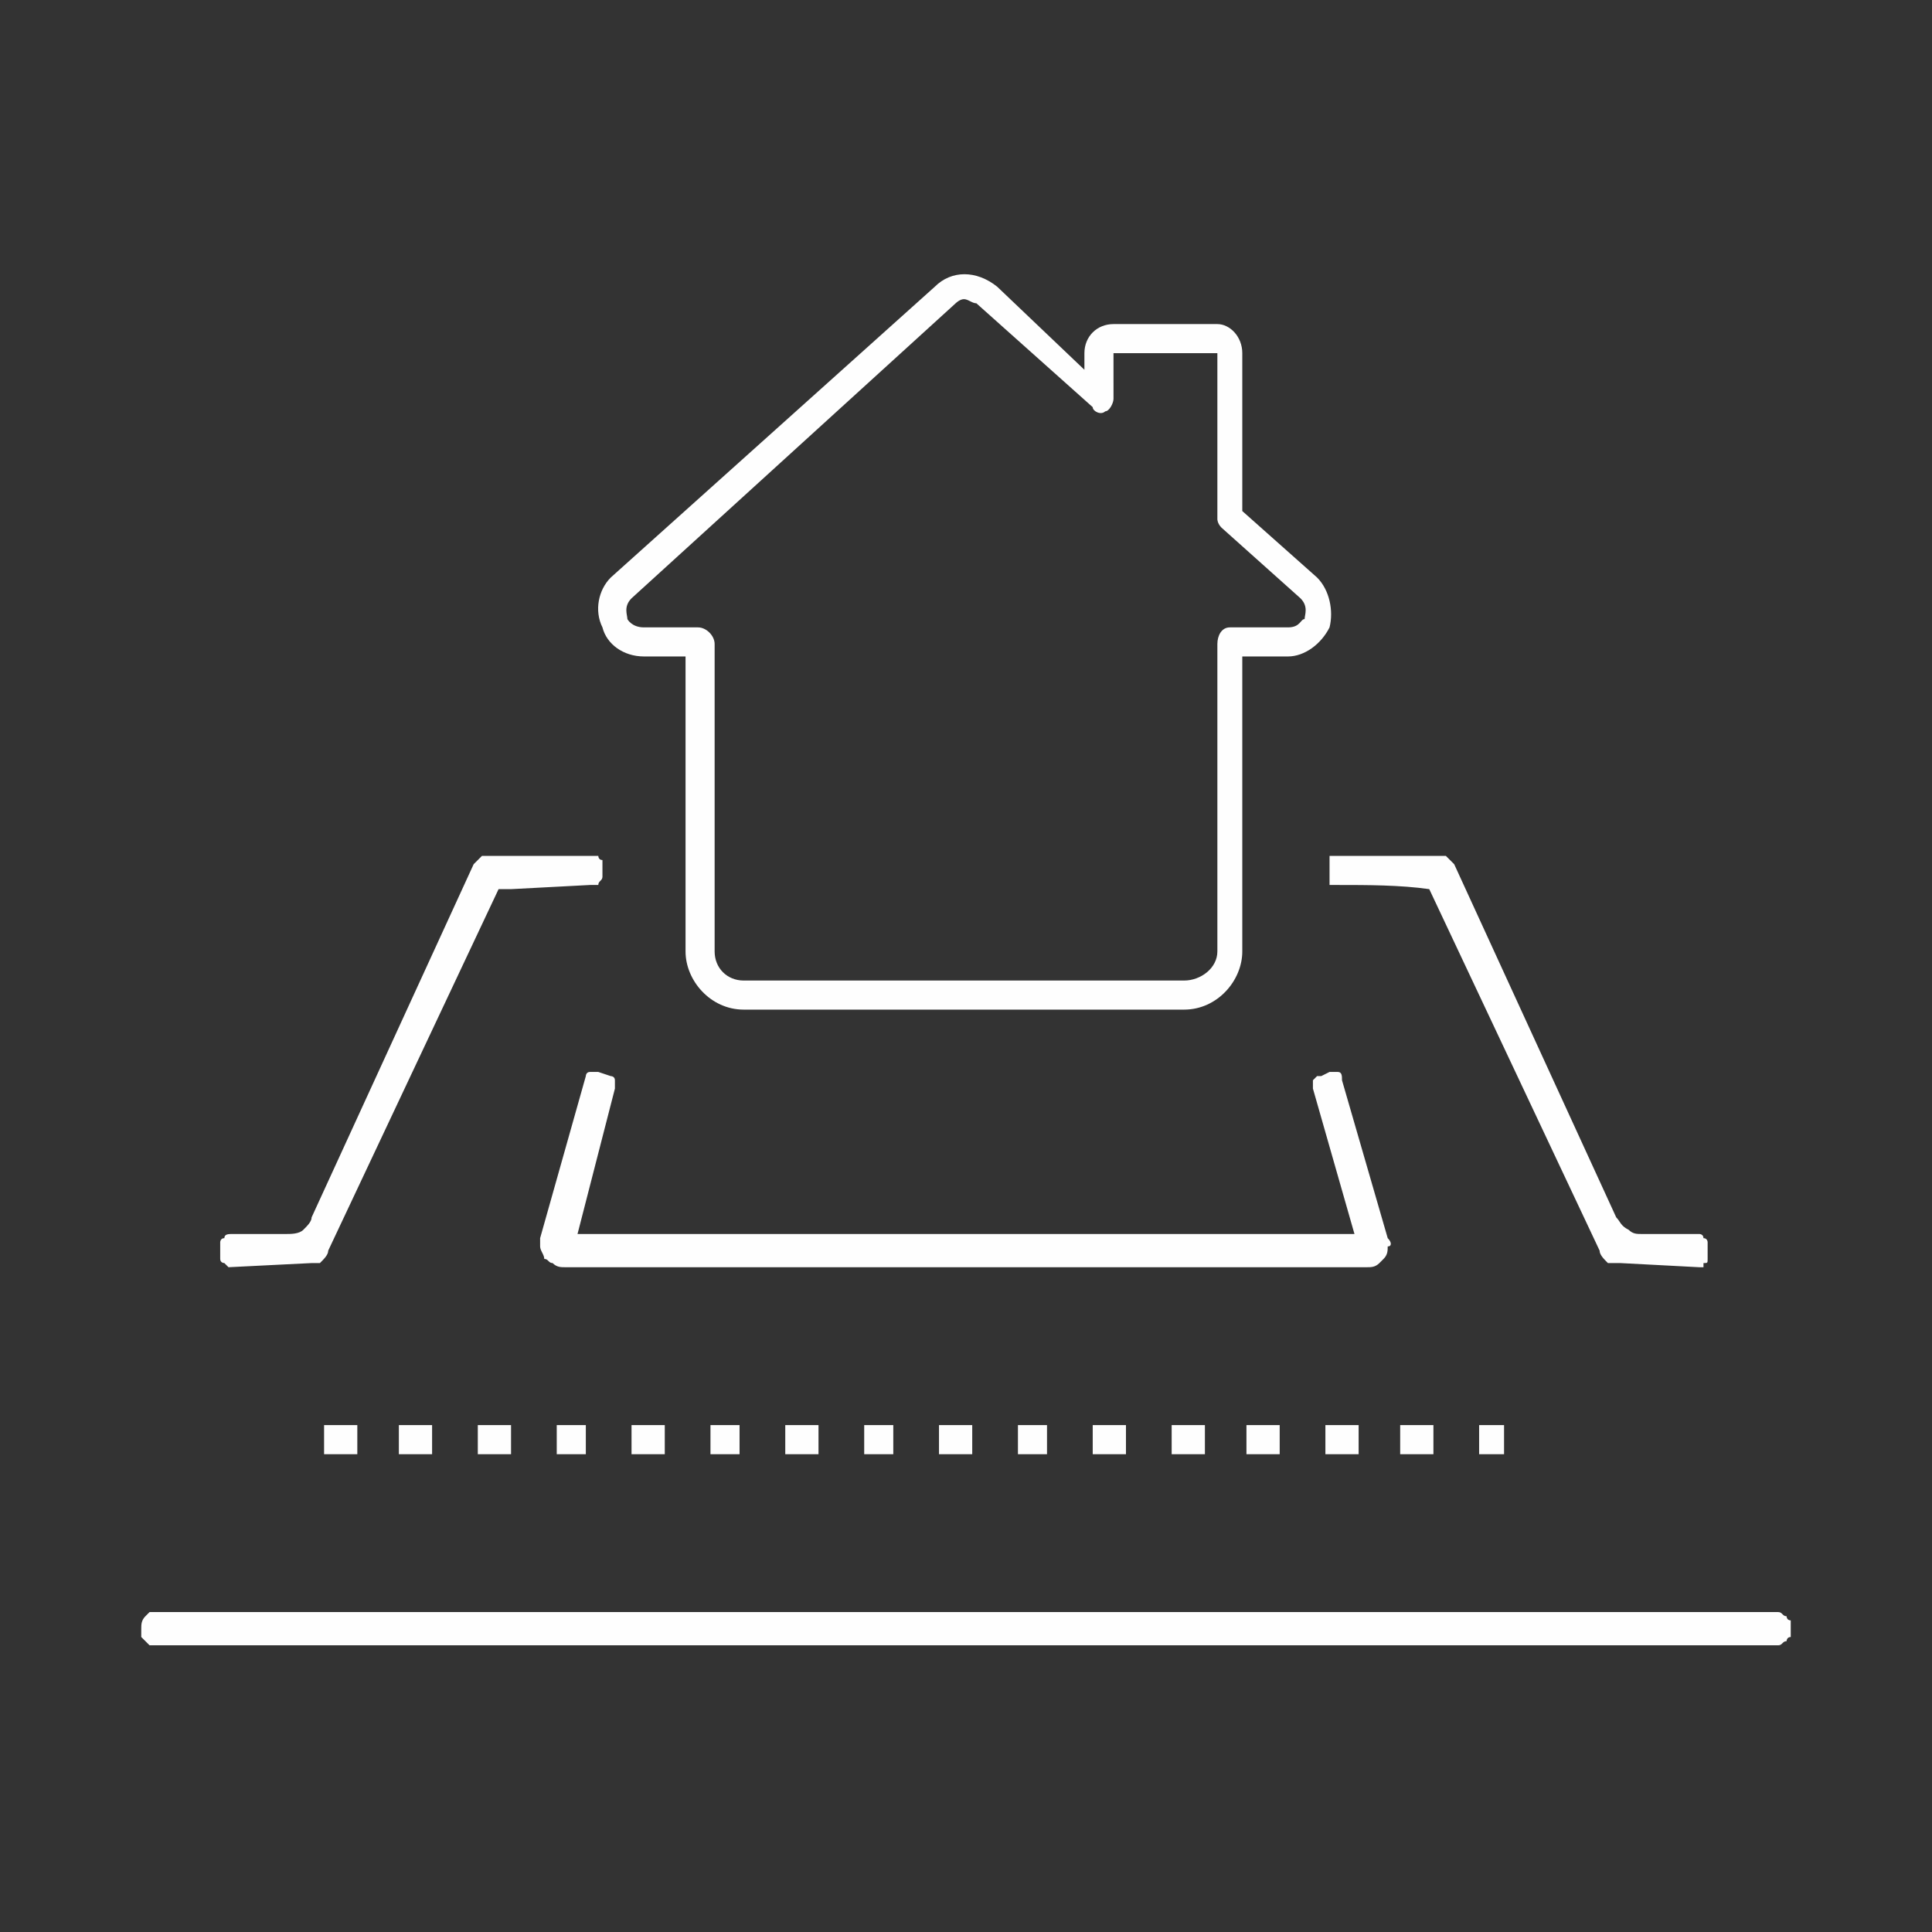 <svg xmlns="http://www.w3.org/2000/svg" xml:space="preserve" width="300" height="300" style="shape-rendering:geometricPrecision;text-rendering:geometricPrecision;image-rendering:optimizeQuality;fill-rule:evenodd;clip-rule:evenodd" viewBox="0 0 4650 4650"><rect x="0" y="0" width="4650" height="4650" fill="#333333" stroke="none"/>  <path d="m1230 2140 190-10h20c0-10 10-10 10-20v-40c-10 0-10-10-10-10h-280l-20 20-390 850c0 10-10 20-20 30s-30 10-40 10H560c-10 0-20 0-20 10-10 0-10 10-10 10v40c0 10 10 10 10 10l10 10 200-10h20c10-10 20-20 20-30l410-870h30zm1910-650c-10 0-10 20-40 20h-140c-20 0-30 20-30 40v740c0 40-40 70-80 70H1790c-40 0-70-30-70-70v-740c0-20-20-40-40-40h-130c-30 0-40-20-40-20 0-10-10-30 10-50l780-710s10-10 20-10 20 10 30 10l280 250c0 10 20 20 30 10 10 0 20-20 20-30V850h250v400s0 10 10 20l190 170c20 20 10 40 10 50zm30-100-180-160V850c0-40-30-70-60-70h-250c-40 0-70 30-70 70v40l-210-200c-50-40-110-40-150 0l-780 700c-30 30-40 80-20 120 10 40 50 70 100 70h100v710c0 70 60 140 140 140h1060c80 0 140-70 140-140v-710h110c40 0 80-30 100-70 10-40 0-90-30-120zm1100 2490H360l-10 10c-10 10-10 20-10 30v20l10 10 10 10h3920c10 0 10-10 20-10 0 0 0-10 10-10v-40c-10 0-10-10-10-10-10 0-10-10-20-10h-10zM860 3500v-70h-80v70h80zm2760-70h-60v70h60v-70zm-170 70v-70h-80v70h80zm-180 0v-70h-80v70h80zm-190 0v-70h-80v70h80zm-180 0v-70h-80v70h80zm-190 0v-70h-80v70h80zm-190 0v-70h-70v70h70zm-180 0v-70h-80v70h80zm-190 0v-70h-70v70h70zm-180 0v-70h-80v70h80zm-190 0v-70h-70v70h70zm-180 0v-70h-80v70h80zm-190 0v-70h-70v70h70zm-180 0v-70h-80v70h80zm-190 0v-70h-80v70h80zm430-910-30-10h-20c-10 0-10 10-10 10l-110 390v20c0 10 10 20 10 30 10 0 10 10 20 10 10 10 20 10 30 10h1930c10 0 20 0 30-10l10-10c10-10 10-20 10-30 10 0 10-10 0-20l-110-380c0-10 0-20-10-20h-20l-20 10h-10l-10 10v20l100 350H1390l90-350v-20c0-10-10-10-10-10zm1750-460c70 0 150 0 220 10l410 870c0 10 10 20 20 30h30l190 10h10v-10c10 0 10 0 10-10v-40s0-10-10-10c0-10-10-10-10-10h-140c-10 0-20 0-30-10-20-10-20-20-30-30l-390-850-20-20h-280v70h20z" style="fill:#fefefe"></path>  <path d="M0 0h4650v4650H0z" style="fill:none"></path></svg>